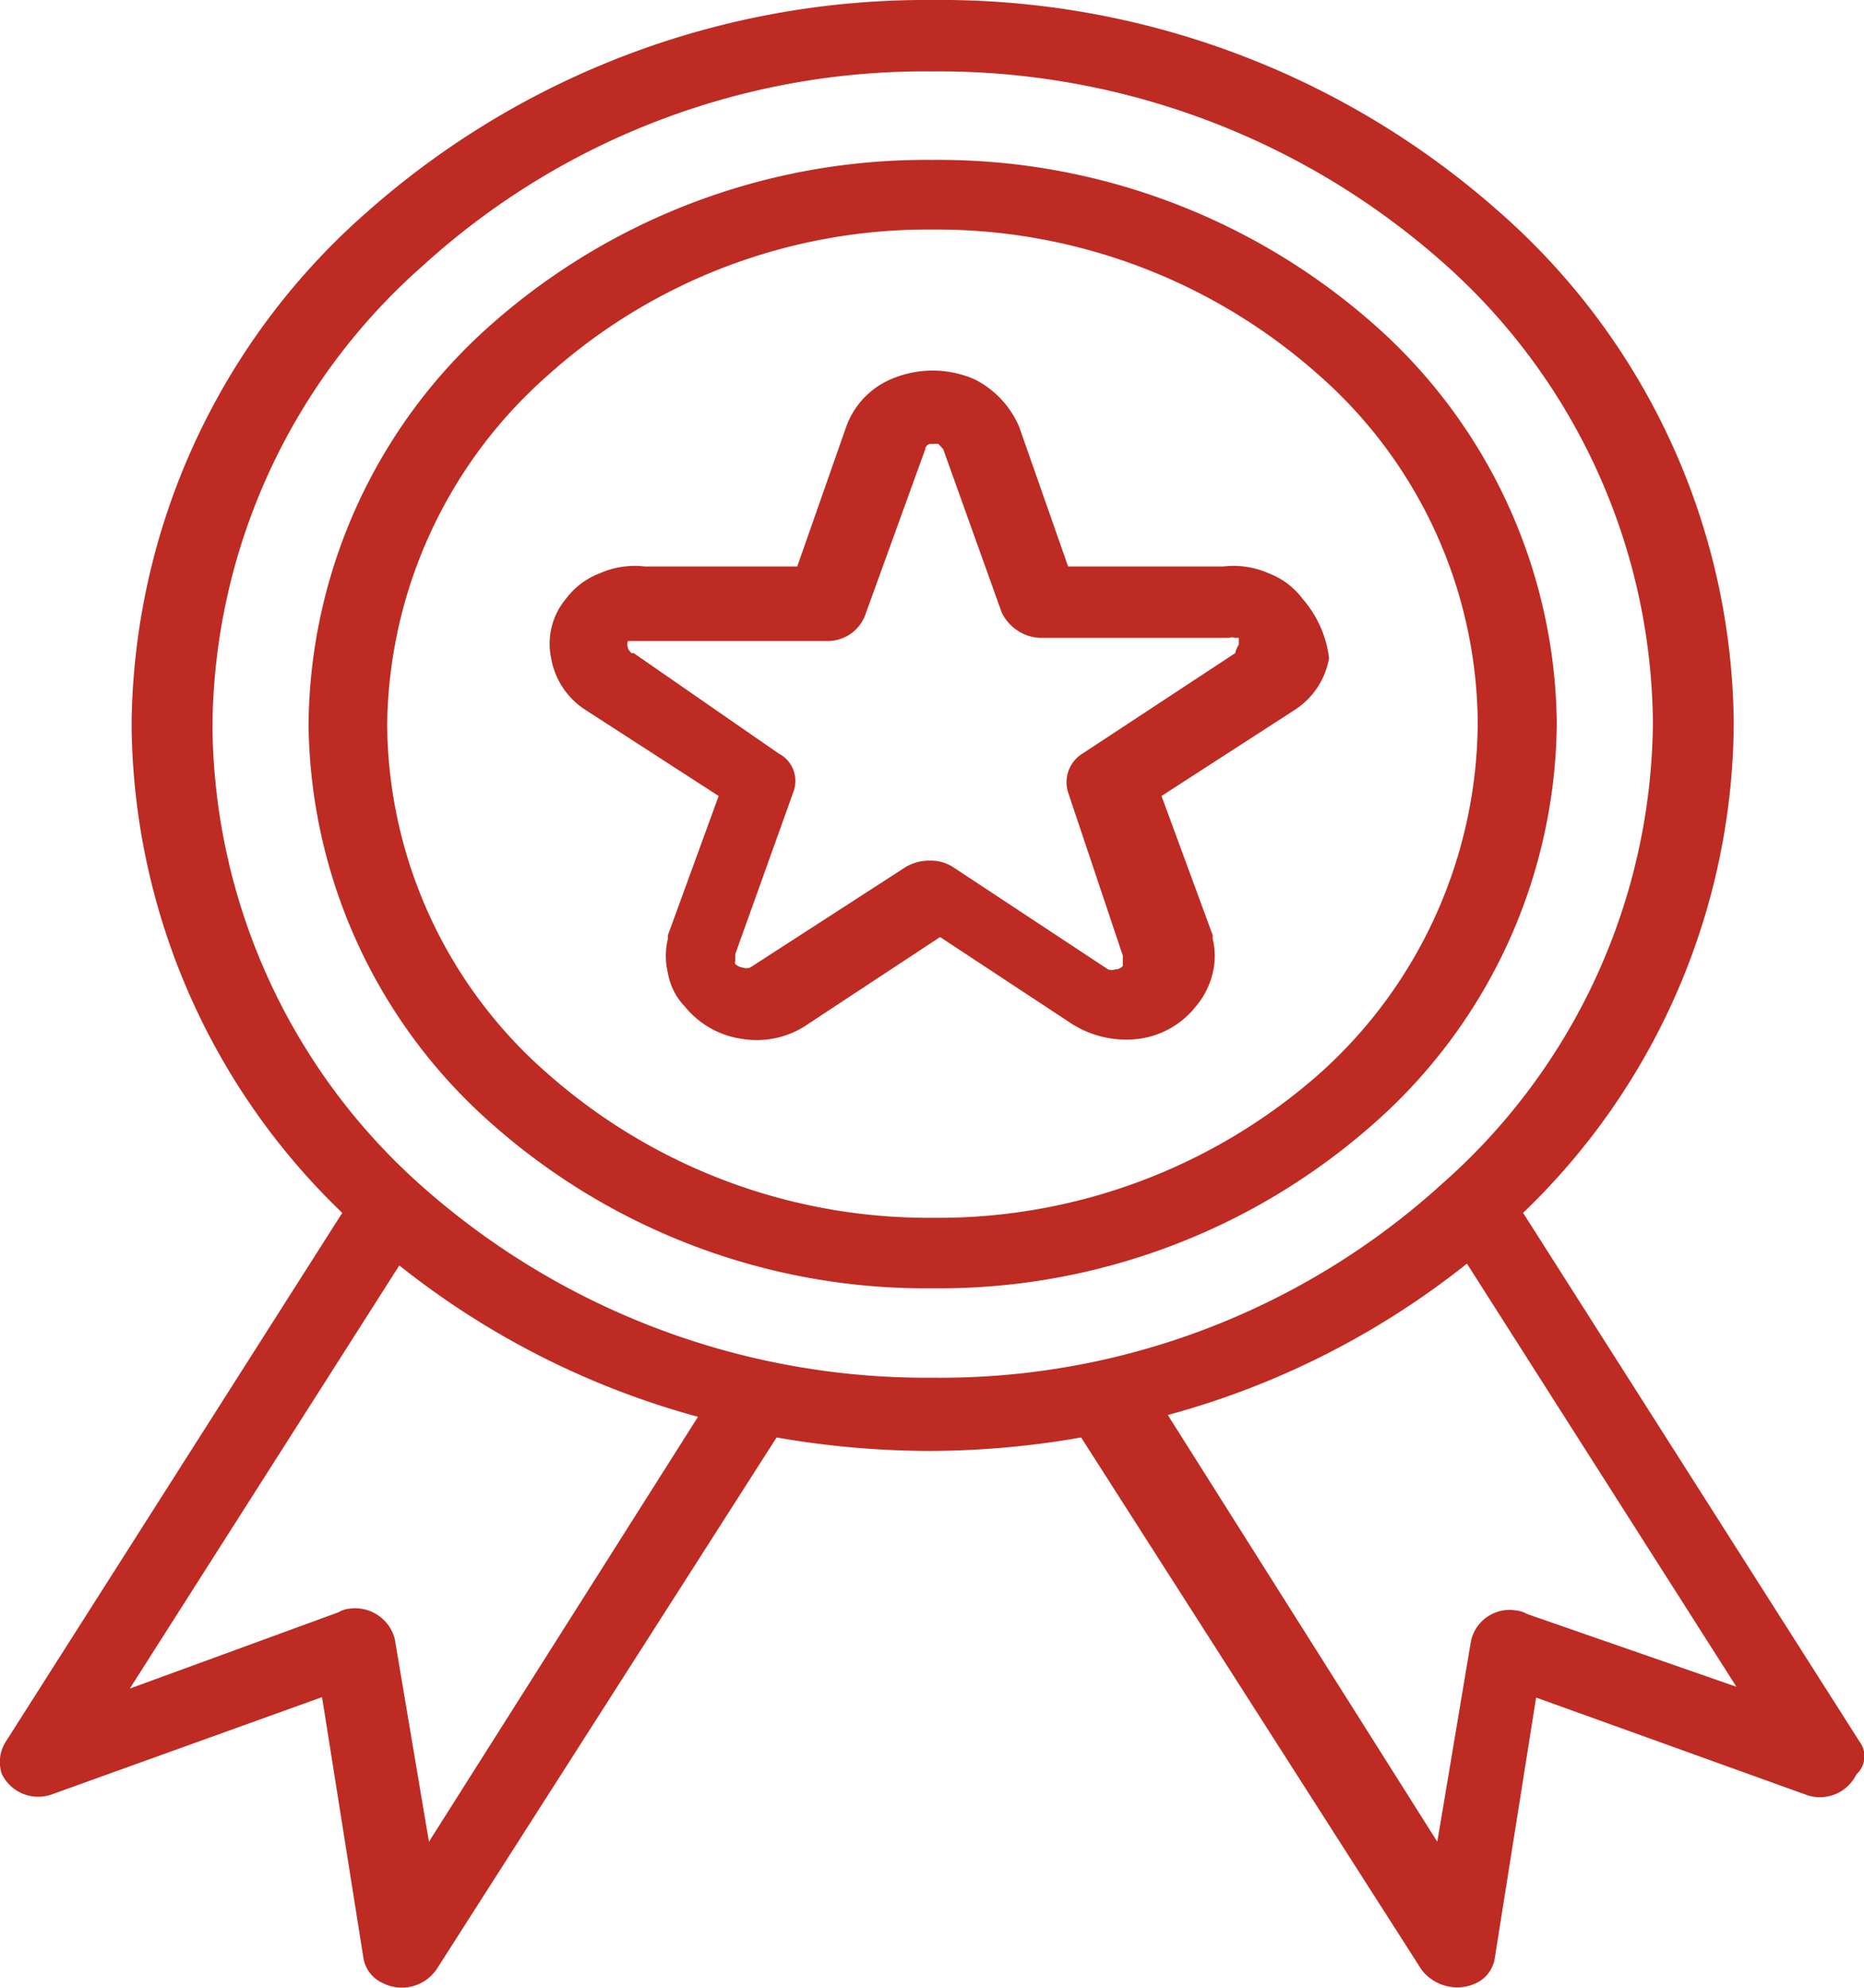 <svg xmlns="http://www.w3.org/2000/svg" width="41.5" height="44.25" viewBox="0 0 41.5 44.25"><defs><style>.cls-1{fill:#bd2b23;}</style></defs><title>Zasób 16</title><g id="Warstwa_2" data-name="Warstwa 2"><g id="Capa_1" data-name="Capa 1"><path class="cls-1" d="M41.4,38.77,33.91,27a15.21,15.21,0,0,0,4.69-10.9,15.32,15.32,0,0,0-5.24-11.4A18.74,18.74,0,0,0,20.76,0,18.76,18.76,0,0,0,8.16,4.73a15.35,15.35,0,0,0-5.23,11.4A15.21,15.21,0,0,0,7.62,27L.13,38.77a.84.84,0,0,0-.09.72.9.9,0,0,0,1.13.45l6-2.16.92,5.8a.74.74,0,0,0,.42.56.94.94,0,0,0,1.21-.3L17.29,32a20.06,20.06,0,0,0,3.39.3,19.7,19.7,0,0,0,3.39-.3l7.58,11.85a1,1,0,0,0,1.21.3.74.74,0,0,0,.42-.56l.92-5.8,6,2.16a.9.9,0,0,0,1.13-.45A.54.54,0,0,0,41.4,38.77ZM9.55,41l-.76-4.51a.91.91,0,0,0-1-.68.57.57,0,0,0-.25.08L2.89,37.59l6-9.42a18.41,18.41,0,0,0,6.65,3.37ZM20.76,30.67A16.92,16.92,0,0,1,9.42,26.43,13.83,13.83,0,0,1,4.73,16.17,13.8,13.8,0,0,1,9.42,5.91,16.59,16.59,0,0,1,20.76,1.59,16.92,16.92,0,0,1,32.11,5.83,13.82,13.82,0,0,1,36.8,16.09a13.82,13.82,0,0,1-4.69,10.26A16.6,16.6,0,0,1,20.76,30.67ZM34,35.93a.61.61,0,0,0-.25-.08.88.88,0,0,0-1,.68L32,41l-6-9.5a18.38,18.38,0,0,0,6.66-3.37l6,9.42Z"/><path class="cls-1" d="M29,13.33a1.69,1.69,0,0,0-.76-.57,1.93,1.93,0,0,0-1-.15H23.78L22.69,9.5a2.11,2.11,0,0,0-1-1.06,2.35,2.35,0,0,0-1.85,0,1.82,1.82,0,0,0-1,1.06l-1.09,3.11H14.36a1.93,1.93,0,0,0-1,.15,1.69,1.69,0,0,0-.76.57,1.56,1.56,0,0,0-.33,1.32,1.72,1.72,0,0,0,.79,1.17L16,17.72l-1.13,3.1s0,.08,0,.08a1.6,1.6,0,0,0,0,.76,1.42,1.42,0,0,0,.38.75,2,2,0,0,0,1.29.72A2,2,0,0,0,18,22.79l2.93-1.93,2.93,1.93a2.26,2.26,0,0,0,1.46.34,1.94,1.94,0,0,0,1.3-.72,1.78,1.78,0,0,0,.38-.75,1.63,1.63,0,0,0,0-.76s0-.08,0-.08l-1.14-3.1,2.94-1.9a1.72,1.72,0,0,0,.79-1.17A2.46,2.46,0,0,0,29,13.33ZM27.5,14.54l0,0-3.39,2.23a.75.75,0,0,0-.33.87L25,21.28v.15s0,.07,0,.07a.21.21,0,0,1-.17.08.24.24,0,0,1-.16,0l-3.44-2.27a.9.9,0,0,0-.54-.15,1,1,0,0,0-.54.15L16.7,21.54a.24.24,0,0,1-.16,0,.3.3,0,0,1-.17-.08.09.09,0,0,1,0-.07v-.15l1.29-3.6a.69.69,0,0,0-.33-.87l-3.22-2.23-.05,0s-.08-.08-.08-.12a.23.23,0,0,1,0-.15,0,0,0,0,1,0,0c.05,0,.05,0,.09,0s.08,0,.12,0h4.23a.89.89,0,0,0,.84-.57L20.6,10a.13.13,0,0,1,.12-.12.22.22,0,0,0,.09,0s.08,0,.08,0L21,10l1.3,3.63a1,1,0,0,0,.84.57h4.23a.15.15,0,0,1,.12,0s0,0,.09,0a0,0,0,0,0,0,0s0,.08,0,.15A.62.62,0,0,0,27.5,14.54Z"/><path class="cls-1" d="M30.6,7.23a14.64,14.64,0,0,0-9.84-3.67,14.61,14.61,0,0,0-9.83,3.67,12,12,0,0,0-4.06,8.9A12,12,0,0,0,10.93,25a14.57,14.57,0,0,0,9.83,3.68A14.6,14.6,0,0,0,30.6,25a12,12,0,0,0,4.06-8.89A12,12,0,0,0,30.6,7.23ZM29.39,23.89a12.83,12.83,0,0,1-8.63,3.22,12.82,12.82,0,0,1-8.58-3.22,10.4,10.4,0,0,1-3.56-7.76,10.52,10.52,0,0,1,3.56-7.76,12.66,12.66,0,0,1,8.58-3.26,12.8,12.8,0,0,1,8.58,3.22,10.4,10.4,0,0,1,3.56,7.76A10.55,10.55,0,0,1,29.39,23.89Z"/></g></g></svg>